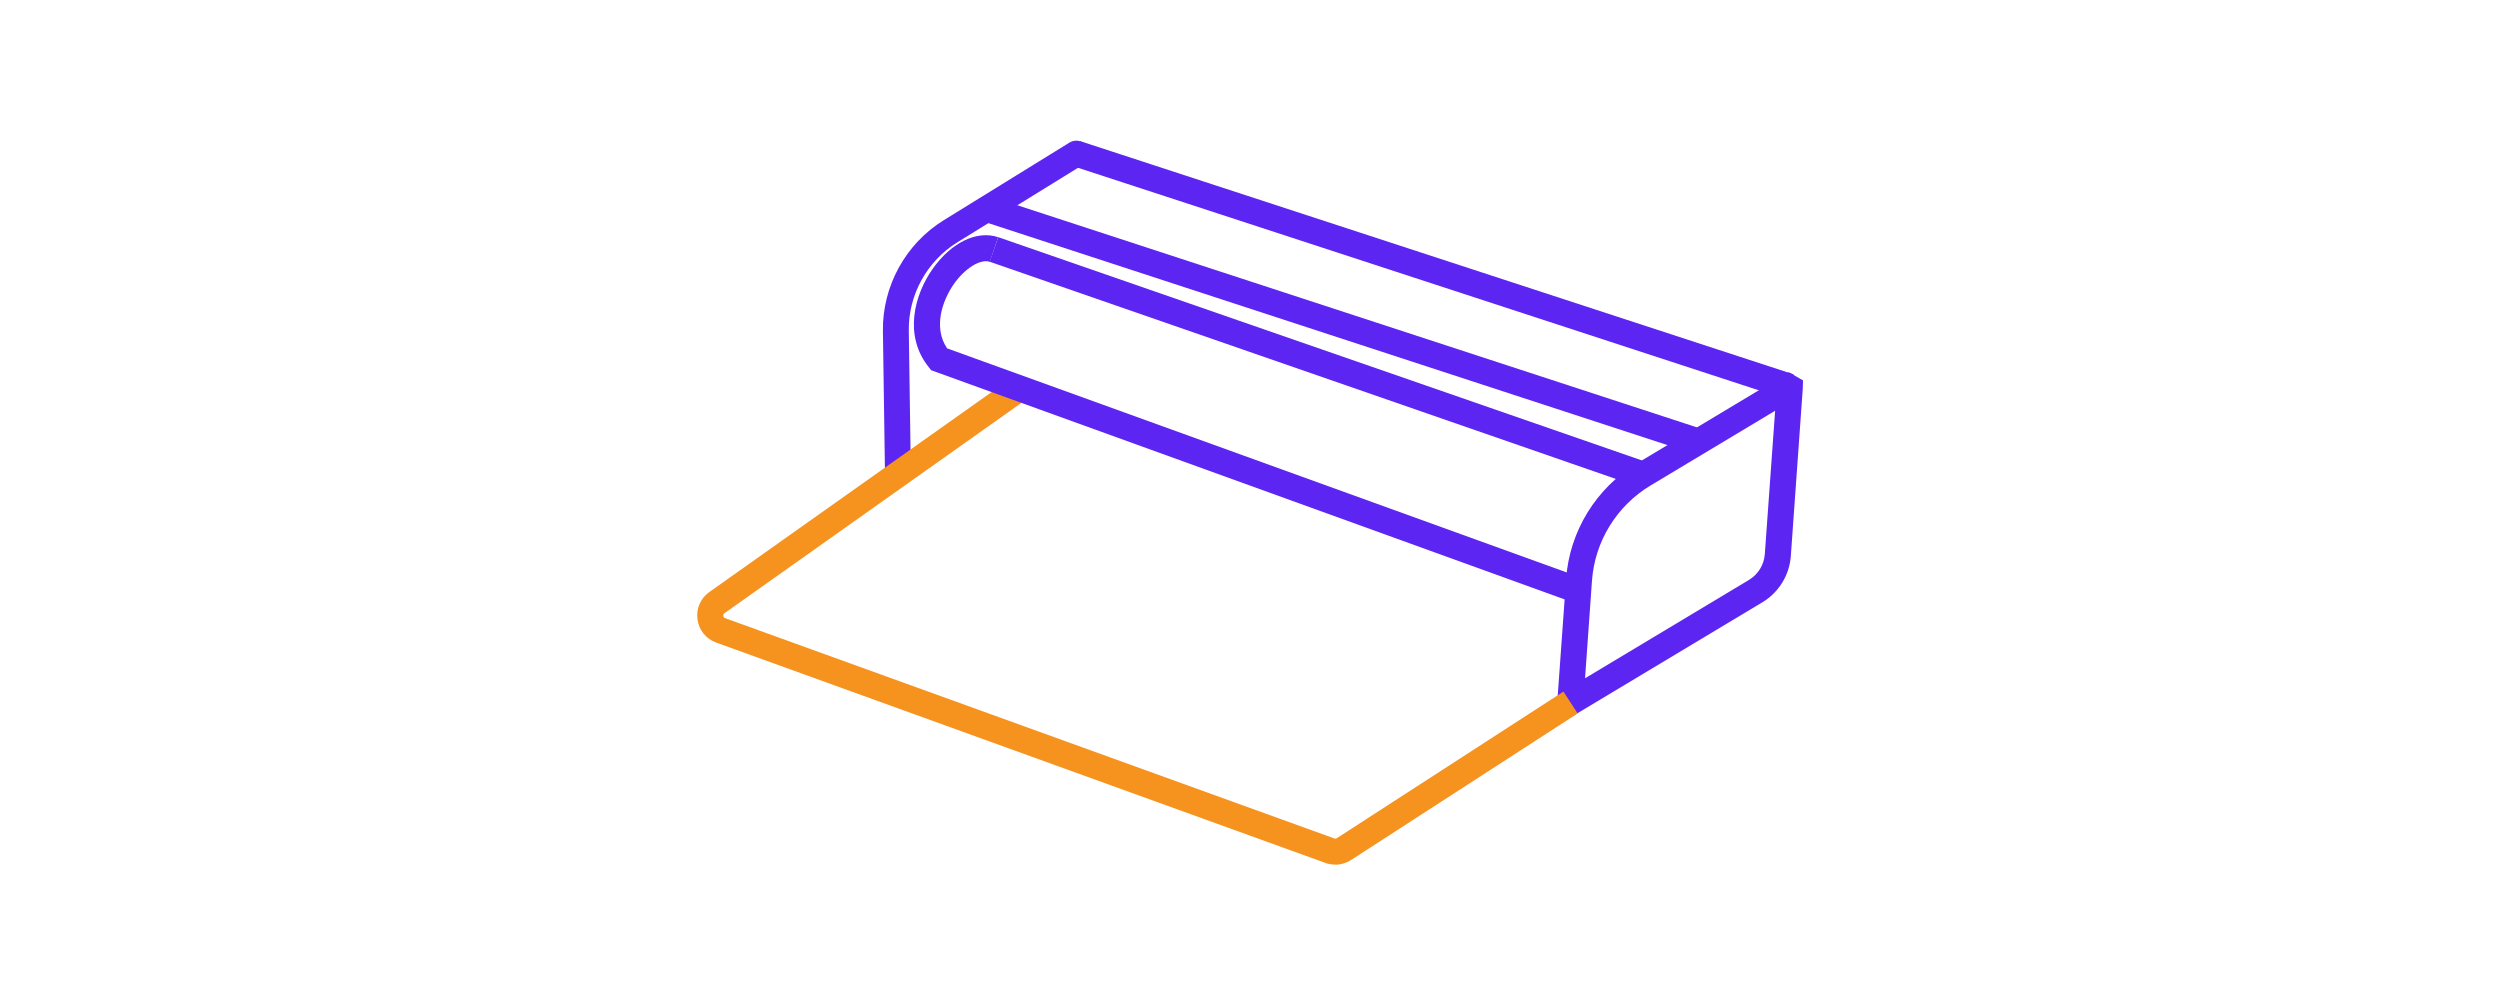 <?xml version="1.0" encoding="UTF-8"?>
<svg id="_Слой_1" data-name="Слой 1" xmlns="http://www.w3.org/2000/svg" viewBox="0 0 199 80">
  <defs>
    <style>
      .cls-1 {
        fill: #f6921e;
      }

      .cls-2 {
        fill: #5d25f1;
      }
    </style>
  </defs>
  <path class="cls-2" d="m125.08,57.06l-1.13-.66.02-.68.69-9.62c.27-3.81,2.39-7.26,5.67-9.23l12.06-7.24,1.13.65-.02.67-.95,13.31c-.11,1.52-.96,2.9-2.26,3.68l-15.2,9.12Zm16.21-24.36l-9.9,5.94c-2.7,1.62-4.45,4.46-4.67,7.6l-.55,7.75,13.05-7.83c.73-.44,1.2-1.21,1.26-2.06l.82-11.41Z"/>
  <rect class="cls-2" x="113.03" y="-8.37" width="2.07" height="59.75" transform="translate(58.18 123.24) rotate(-71.9)"/>
  <rect class="cls-2" x="105.72" y="-4.02" width="2.07" height="59.75" transform="translate(49.01 119.29) rotate(-71.9)"/>
  <rect class="cls-2" x="104.1" y="1.36" width="2.07" height="55.07" transform="translate(43.38 118.74) rotate(-70.87)"/>
  <path class="cls-2" d="m71.47,38.38c-.56,0-1.03-.45-1.03-1.02l-.16-11.01c-.05-3.57,1.81-6.95,4.84-8.82l10.01-6.18c.49-.3,1.12-.15,1.42.34.3.49.15,1.12-.34,1.42l-10.01,6.18c-2.42,1.5-3.9,4.19-3.86,7.03l.16,11.01c0,.57-.45,1.04-1.02,1.05h-.02Z"/>
  <path class="cls-1" d="m106.26,68.82c-.26,0-.53-.04-.78-.14l-48.47-17.53c-.81-.29-1.38-1-1.49-1.85-.12-.85.25-1.69.95-2.18l24.24-17.17,1.2,1.69-24.24,17.17c-.07.05-.11.12-.09.22.01.09.06.15.15.18l48.48,17.53c.07.02.14.02.2-.02l18.04-11.67,1.13,1.74-18.04,11.67c-.38.24-.81.37-1.25.37Z"/>
  <path class="cls-2" d="m125.31,47.99l-51.19-18.52-.18-.23c-2.05-2.54-1.13-5.8.28-7.81,1.48-2.12,3.54-3.12,5.23-2.55l-.66,1.96c-.75-.25-1.98.51-2.87,1.78-.95,1.37-1.63,3.49-.53,5.11l50.63,18.31-.7,1.95Z"/>
</svg>